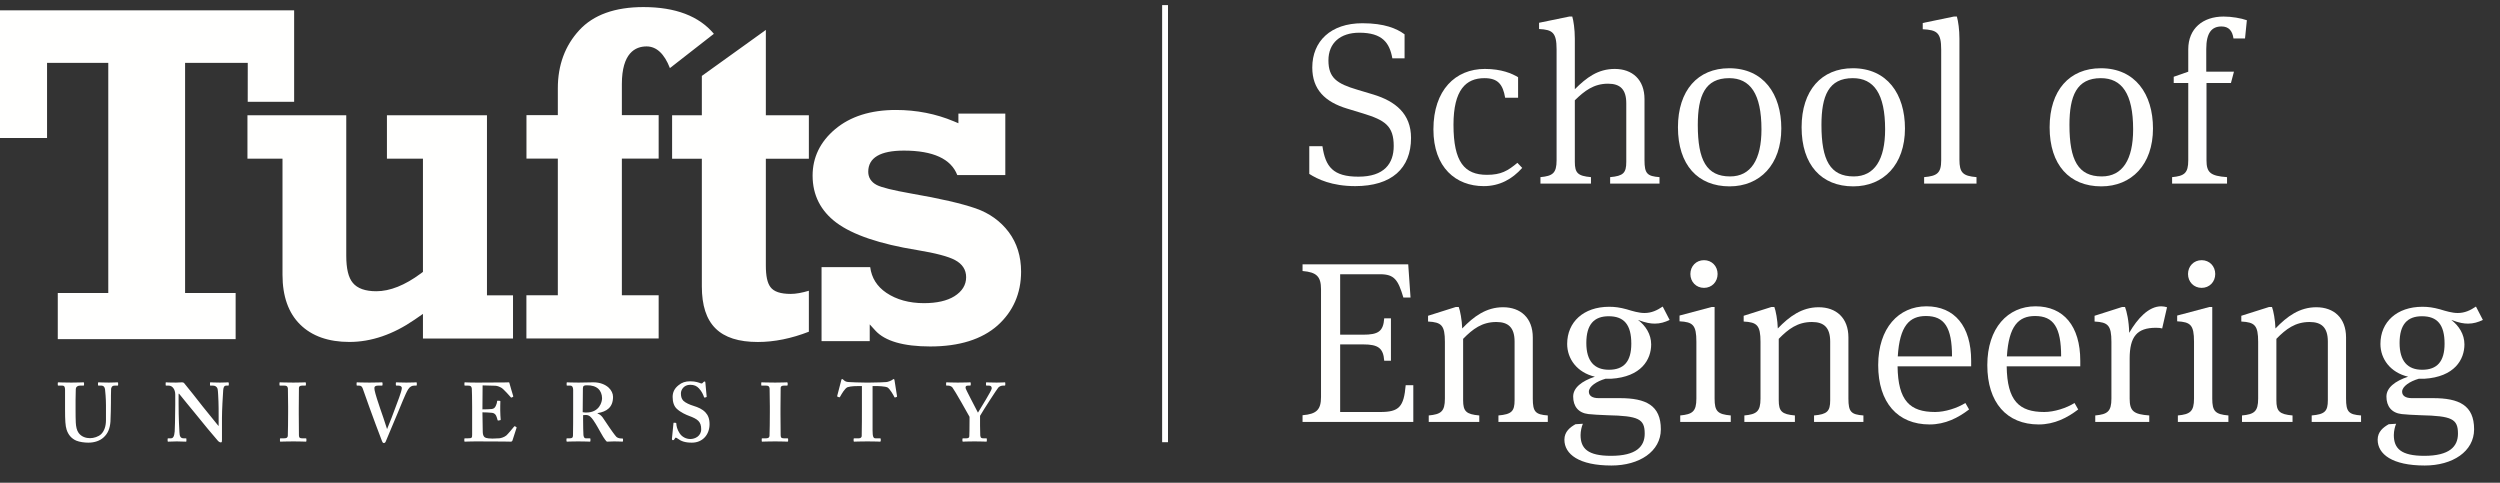 <?xml version="1.0" encoding="UTF-8"?> <svg xmlns="http://www.w3.org/2000/svg" xmlns:xlink="http://www.w3.org/1999/xlink" width="145px" height="28px" viewBox="0 0 145 28" version="1.1"><rect x="0" y="0" width="145" height="28" fill="#333333" stroke="none"/><title>Group</title><g id="Page-1" stroke="none" stroke-width="1" fill="none" fill-rule="evenodd"><g id="soe-horiz-lockup-white" fill="#FFFFFE"><g id="Group" transform="translate(0, 0.296)"><polygon id="Fill-1" points="67.404 25.352 67.744 25.352 67.744 0 67.404 0"></polygon><path d="M34.014,23.629 L34.011,23.629 C33.997,23.629 33.989,23.631 33.979,23.631 C33.924,23.631 33.865,23.619 33.796,23.611 L33.808,22.221 C33.808,22.164 33.826,22.106 33.865,22.082 C33.898,22.06 33.949,22.054 34.012,22.052 L34.071,22.052 C34.312,22.052 34.537,22.104 34.707,22.259 C34.828,22.37 34.92,22.578 34.92,22.799 C34.92,23.02 34.765,23.629 34.014,23.629 L34.014,23.629 Z M36.095,25.137 C35.982,25.137 35.846,25.126 35.754,25.045 C35.682,24.978 35.374,24.544 35.346,24.496 C35.306,24.439 35.005,23.985 34.95,23.909 C34.881,23.822 34.794,23.734 34.658,23.686 L34.658,23.665 C35.191,23.581 35.556,23.329 35.556,22.721 C35.556,22.539 35.467,22.336 35.297,22.182 C35.104,22.007 34.803,21.879 34.419,21.879 C34.275,21.879 33.83,21.894 33.562,21.894 C33.087,21.894 32.936,21.879 32.902,21.879 C32.877,21.879 32.865,21.888 32.865,21.913 L32.865,22.041 C32.865,22.06 32.877,22.07 32.902,22.07 L33.087,22.07 C33.175,22.07 33.243,22.149 33.243,22.313 L33.243,23.581 C33.243,24.032 33.243,24.487 33.233,24.968 C33.233,25.099 33.155,25.126 33.048,25.126 L32.887,25.126 C32.865,25.126 32.855,25.142 32.855,25.167 L32.855,25.277 C32.855,25.305 32.865,25.32 32.895,25.32 C32.944,25.32 33.059,25.305 33.532,25.305 C34.032,25.305 34.129,25.32 34.192,25.32 C34.23,25.32 34.245,25.311 34.245,25.277 L34.245,25.161 C34.245,25.142 34.235,25.126 34.206,25.126 L33.967,25.126 C33.888,25.126 33.855,25.04 33.84,24.944 C33.83,24.871 33.82,24.332 33.82,24.041 L33.82,23.783 C33.875,23.778 33.957,23.772 33.977,23.772 C34.18,23.772 34.289,23.903 34.41,24.071 C34.486,24.178 34.621,24.399 34.668,24.487 C34.714,24.563 34.902,24.911 34.986,25.045 C35.05,25.146 35.143,25.277 35.199,25.32 C35.306,25.315 35.489,25.305 35.623,25.305 C35.933,25.305 36.056,25.32 36.095,25.32 C36.125,25.32 36.135,25.305 36.135,25.272 L36.135,25.171 C36.135,25.15 36.125,25.137 36.095,25.137 L36.095,25.137 Z M45.672,25.126 L45.473,25.126 C45.354,25.126 45.278,25.108 45.278,24.953 C45.278,24.902 45.268,23.791 45.268,23.744 L45.268,23.368 C45.268,23.311 45.278,22.248 45.278,22.201 C45.278,22.108 45.354,22.07 45.463,22.07 L45.645,22.07 C45.663,22.07 45.684,22.06 45.684,22.033 L45.684,21.922 C45.684,21.899 45.672,21.879 45.645,21.879 C45.578,21.879 45.423,21.894 44.96,21.894 C44.488,21.894 44.237,21.879 44.18,21.879 C44.16,21.879 44.152,21.888 44.152,21.913 L44.152,22.038 C44.152,22.06 44.16,22.07 44.188,22.07 L44.44,22.07 C44.574,22.07 44.624,22.119 44.637,22.235 C44.643,22.299 44.651,23.166 44.651,23.281 L44.651,23.619 C44.651,23.879 44.643,24.92 44.632,24.988 C44.612,25.118 44.506,25.126 44.409,25.126 L44.219,25.126 C44.188,25.126 44.18,25.137 44.18,25.156 L44.18,25.288 C44.18,25.311 44.188,25.32 44.219,25.32 C44.265,25.32 44.479,25.305 44.96,25.305 C45.413,25.305 45.606,25.32 45.663,25.32 C45.693,25.32 45.711,25.311 45.711,25.281 L45.711,25.161 C45.711,25.137 45.693,25.126 45.672,25.126 L45.672,25.126 Z M58.269,21.879 C58.221,21.879 58.113,21.894 57.805,21.894 C57.468,21.894 57.267,21.879 57.22,21.879 C57.198,21.879 57.188,21.888 57.188,21.913 L57.188,22.033 C57.188,22.057 57.198,22.07 57.229,22.07 L57.354,22.07 C57.497,22.07 57.526,22.157 57.518,22.246 C57.508,22.365 56.885,23.368 56.721,23.638 C56.59,23.368 56.012,22.299 56.004,22.211 C55.995,22.108 56.032,22.07 56.139,22.07 L56.262,22.07 C56.293,22.07 56.303,22.052 56.303,22.022 L56.303,21.913 C56.303,21.888 56.293,21.879 56.262,21.879 C56.217,21.879 56.039,21.894 55.549,21.894 C55.185,21.894 54.951,21.879 54.914,21.879 C54.883,21.879 54.874,21.888 54.874,21.908 L54.874,22.038 C54.874,22.06 54.883,22.07 54.914,22.07 L55.001,22.07 C55.077,22.07 55.185,22.108 55.241,22.178 C55.373,22.345 56.157,23.734 56.233,23.879 L56.233,24.11 C56.233,24.563 56.225,24.94 56.22,25.006 C56.217,25.079 56.176,25.126 56.049,25.126 L55.854,25.126 C55.831,25.126 55.82,25.146 55.82,25.167 L55.82,25.277 C55.82,25.301 55.831,25.32 55.854,25.32 C55.896,25.32 56.049,25.305 56.523,25.305 C56.957,25.305 57.15,25.32 57.203,25.32 C57.229,25.32 57.236,25.305 57.236,25.272 L57.236,25.161 C57.236,25.142 57.229,25.126 57.203,25.126 L57.042,25.126 C56.947,25.126 56.868,25.118 56.855,24.964 C56.853,24.911 56.843,24.592 56.843,24.408 L56.843,23.822 C57.025,23.502 57.825,22.268 57.903,22.182 C57.979,22.1 58.096,22.07 58.163,22.07 L58.269,22.07 C58.297,22.07 58.306,22.052 58.306,22.022 L58.306,21.913 C58.306,21.888 58.297,21.879 58.269,21.879 L58.269,21.879 Z M40.218,23.242 C40.025,23.185 39.755,23.069 39.63,22.944 C39.515,22.818 39.493,22.673 39.493,22.511 C39.493,22.331 39.648,22.022 40.033,22.022 C40.257,22.022 40.41,22.091 40.535,22.226 C40.709,22.408 40.786,22.601 40.834,22.736 C40.844,22.764 40.863,22.769 40.883,22.764 L40.959,22.739 C40.979,22.736 40.987,22.727 40.987,22.707 C40.987,22.659 40.913,21.984 40.913,21.908 C40.913,21.859 40.902,21.832 40.874,21.832 C40.844,21.832 40.824,21.84 40.807,21.859 L40.744,21.922 C40.721,21.947 40.69,21.955 40.639,21.936 C40.544,21.899 40.352,21.819 40.033,21.819 C39.755,21.819 39.542,21.888 39.349,22.052 C39.119,22.235 39.013,22.457 39.013,22.727 C39.013,23.02 39.089,23.263 39.256,23.416 C39.486,23.629 39.801,23.764 39.957,23.822 C40.47,24.012 40.669,24.158 40.669,24.602 C40.669,25.001 40.305,25.167 40.044,25.167 C39.801,25.167 39.551,25.051 39.408,24.818 C39.275,24.607 39.233,24.423 39.226,24.27 C39.226,24.241 39.216,24.229 39.193,24.229 L39.089,24.221 C39.069,24.221 39.063,24.229 39.06,24.259 C39.05,24.317 38.982,25.099 38.972,25.156 C38.972,25.205 38.991,25.234 39.033,25.234 C39.069,25.234 39.089,25.225 39.119,25.176 C39.147,25.126 39.167,25.088 39.193,25.088 C39.226,25.088 39.256,25.108 39.311,25.146 C39.505,25.293 39.734,25.378 40.131,25.378 C40.767,25.378 41.154,24.896 41.154,24.308 C41.154,23.985 41.066,23.783 40.913,23.619 C40.728,23.426 40.496,23.329 40.218,23.242 L40.218,23.242 Z M6.802,21.879 C6.763,21.879 6.608,21.894 6.31,21.894 C5.992,21.894 5.768,21.879 5.723,21.879 C5.694,21.879 5.684,21.888 5.684,21.916 L5.684,22.038 C5.684,22.057 5.694,22.07 5.723,22.07 L5.896,22.07 C6.002,22.07 6.077,22.157 6.092,22.284 C6.106,22.394 6.146,22.818 6.146,23.204 L6.146,24.071 C6.146,24.423 6.05,24.703 5.866,24.885 C5.711,25.032 5.439,25.118 5.222,25.118 C4.99,25.118 4.727,25.04 4.563,24.818 C4.449,24.665 4.409,24.443 4.396,24.221 C4.386,24.066 4.383,23.725 4.383,23.484 L4.383,22.886 C4.383,22.606 4.391,22.317 4.396,22.259 C4.4,22.157 4.488,22.07 4.633,22.07 L4.835,22.07 C4.863,22.07 4.874,22.06 4.874,22.033 L4.874,21.913 C4.874,21.888 4.863,21.879 4.835,21.879 C4.775,21.879 4.547,21.894 4.14,21.894 C3.679,21.894 3.447,21.879 3.398,21.879 C3.359,21.879 3.351,21.888 3.351,21.916 L3.351,22.027 C3.351,22.06 3.359,22.07 3.389,22.07 L3.61,22.07 C3.735,22.07 3.773,22.149 3.773,22.313 L3.773,23.455 C3.773,24.086 3.793,24.403 3.861,24.616 C3.957,24.924 4.15,25.146 4.43,25.264 C4.614,25.339 4.892,25.378 5.124,25.378 C5.49,25.378 5.799,25.264 6.002,25.079 C6.262,24.848 6.378,24.548 6.407,24.152 C6.424,23.962 6.434,23.123 6.434,23.054 C6.434,22.992 6.434,22.317 6.444,22.259 C6.454,22.207 6.473,22.07 6.646,22.07 L6.821,22.07 C6.845,22.07 6.851,22.057 6.851,22.027 L6.851,21.916 C6.851,21.894 6.845,21.879 6.802,21.879 L6.802,21.879 Z M51.883,21.768 C51.873,21.71 51.863,21.689 51.834,21.689 C51.804,21.689 51.786,21.71 51.749,21.738 C51.674,21.791 51.493,21.859 51.401,21.864 C51.178,21.873 50.977,21.894 50.444,21.894 L50.187,21.894 C49.714,21.894 49.51,21.873 49.252,21.864 C49.115,21.859 49.021,21.837 48.923,21.738 C48.895,21.71 48.876,21.689 48.845,21.689 C48.825,21.689 48.796,21.71 48.789,21.777 C48.768,21.845 48.605,22.481 48.558,22.664 C48.553,22.688 48.558,22.703 48.578,22.713 L48.671,22.746 C48.695,22.756 48.711,22.736 48.726,22.713 C48.817,22.55 48.999,22.231 49.154,22.162 C49.356,22.094 49.705,22.094 49.856,22.094 L49.991,22.094 L49.991,23.301 C49.991,23.395 49.991,24.871 49.979,24.997 C49.974,25.068 49.918,25.126 49.819,25.126 L49.546,25.126 C49.525,25.126 49.51,25.137 49.51,25.167 L49.51,25.277 C49.51,25.311 49.521,25.32 49.55,25.32 C49.616,25.32 49.819,25.305 50.312,25.305 C50.832,25.305 50.987,25.32 51.035,25.32 C51.072,25.32 51.083,25.301 51.083,25.272 L51.083,25.171 C51.083,25.146 51.072,25.126 51.054,25.126 L50.775,25.126 C50.657,25.126 50.609,25.032 50.609,24.665 L50.609,22.094 L50.743,22.094 C50.92,22.094 51.352,22.104 51.487,22.182 C51.622,22.278 51.802,22.588 51.868,22.721 C51.883,22.75 51.893,22.764 51.908,22.76 L52.007,22.727 C52.021,22.721 52.031,22.713 52.028,22.683 C51.988,22.452 51.893,21.854 51.883,21.768 L51.883,21.768 Z M13.222,21.879 C13.164,21.879 13.049,21.894 12.758,21.894 C12.433,21.894 12.277,21.879 12.218,21.879 C12.18,21.879 12.18,21.888 12.18,21.916 L12.18,22.027 C12.18,22.052 12.18,22.07 12.21,22.07 L12.363,22.07 C12.479,22.07 12.586,22.139 12.619,22.254 C12.646,22.336 12.663,22.808 12.671,22.992 C12.681,23.232 12.681,23.473 12.681,23.898 L12.681,24.399 L12.663,24.399 C12.586,24.304 11.832,23.368 11.766,23.291 C11.67,23.158 10.725,21.972 10.677,21.922 C10.648,21.894 10.618,21.879 10.561,21.879 C10.533,21.879 10.49,21.885 10.426,21.885 C10.367,21.888 10.296,21.894 10.213,21.894 C10.002,21.894 9.871,21.894 9.785,21.888 C9.697,21.885 9.66,21.879 9.636,21.879 C9.617,21.879 9.608,21.888 9.608,21.908 L9.608,22.038 C9.608,22.057 9.617,22.065 9.636,22.07 L9.789,22.07 C10.002,22.07 10.164,22.292 10.164,22.582 L10.164,23.194 C10.164,23.966 10.137,24.641 10.132,24.726 C10.108,25.019 10.04,25.126 9.916,25.126 L9.751,25.126 C9.733,25.126 9.722,25.146 9.722,25.156 L9.722,25.277 C9.722,25.311 9.733,25.32 9.751,25.32 C9.799,25.32 10.127,25.305 10.253,25.305 C10.436,25.305 10.725,25.32 10.774,25.32 C10.811,25.32 10.811,25.311 10.811,25.281 L10.811,25.171 C10.811,25.146 10.811,25.126 10.774,25.126 L10.648,25.126 C10.474,25.126 10.414,25.012 10.407,24.769 C10.397,24.621 10.359,23.946 10.359,23.127 L10.359,22.539 L10.387,22.539 C10.446,22.606 11.218,23.571 11.285,23.638 C11.343,23.714 11.718,24.169 12.056,24.583 C12.354,24.94 12.614,25.239 12.654,25.288 C12.693,25.326 12.75,25.363 12.816,25.363 C12.874,25.363 12.874,25.296 12.874,25.227 L12.874,23.957 C12.874,23.464 12.925,22.654 12.946,22.326 C12.962,22.149 13.013,22.07 13.106,22.07 L13.242,22.07 C13.26,22.07 13.27,22.052 13.27,22.022 L13.27,21.913 C13.27,21.899 13.26,21.879 13.222,21.879 L13.222,21.879 Z M29.872,24.429 C29.85,24.418 29.837,24.423 29.816,24.447 C29.724,24.563 29.458,24.881 29.37,24.959 C29.245,25.064 29.061,25.112 28.975,25.124 C28.878,25.132 28.654,25.142 28.569,25.142 C28.384,25.142 28.271,25.124 28.191,25.103 C28.086,25.074 27.999,24.978 27.999,24.726 C27.999,24.641 27.991,24.169 27.986,23.909 L27.981,23.619 C28.134,23.619 28.365,23.629 28.54,23.647 C28.646,23.657 28.737,23.725 28.779,23.822 C28.805,23.879 28.84,23.985 28.858,24.062 C28.868,24.091 28.878,24.102 28.896,24.096 L29.001,24.077 C29.031,24.071 29.04,24.066 29.04,24.041 C29.031,23.938 29.014,23.705 29.014,23.513 C29.014,23.387 29.014,23.069 29.021,22.992 C29.025,22.964 29.014,22.953 28.991,22.953 L28.868,22.944 C28.85,22.944 28.83,22.953 28.83,22.982 C28.83,23.069 28.779,23.191 28.752,23.253 C28.694,23.368 28.638,23.406 28.53,23.426 C28.474,23.439 28.127,23.448 27.981,23.448 L27.991,22.057 L28.724,22.077 C28.858,22.08 28.989,22.144 29.09,22.201 C29.206,22.268 29.601,22.713 29.621,22.739 C29.635,22.764 29.65,22.769 29.663,22.764 L29.749,22.727 C29.769,22.717 29.775,22.703 29.765,22.673 C29.743,22.626 29.562,21.972 29.542,21.908 C29.537,21.888 29.529,21.879 29.506,21.879 C29.483,21.879 29.388,21.885 29.311,21.885 C29.1,21.885 27.991,21.894 27.778,21.894 L27.643,21.894 C27.248,21.899 27.075,21.879 26.971,21.879 C26.945,21.879 26.937,21.888 26.937,21.913 L26.937,22.038 C26.937,22.06 26.951,22.07 26.971,22.07 L27.15,22.07 C27.299,22.07 27.344,22.108 27.365,22.24 C27.373,22.308 27.384,22.905 27.384,23.301 L27.384,24.92 C27.384,25.099 27.365,25.126 27.143,25.126 L26.978,25.126 C26.937,25.126 26.931,25.137 26.931,25.167 L26.931,25.281 C26.931,25.311 26.937,25.32 26.971,25.32 C27.056,25.32 27.229,25.305 27.587,25.305 C29.197,25.305 29.572,25.32 29.621,25.32 C29.677,25.32 29.711,25.293 29.724,25.248 L29.958,24.524 C29.968,24.5 29.963,24.487 29.948,24.477 L29.872,24.429 Z M24.134,21.879 C24.095,21.879 23.971,21.894 23.567,21.894 C23.257,21.894 23.035,21.879 22.997,21.879 C22.968,21.879 22.959,21.888 22.959,21.916 L22.959,22.027 C22.959,22.052 22.975,22.07 22.992,22.07 L23.121,22.07 C23.257,22.07 23.307,22.149 23.307,22.207 C23.307,22.404 23.007,23.132 22.928,23.36 C22.883,23.502 22.571,24.304 22.457,24.573 L22.457,24.583 L22.447,24.583 C22.371,24.322 22.108,23.561 22.043,23.378 C21.945,23.1 21.762,22.529 21.731,22.355 C21.716,22.288 21.716,22.231 21.716,22.192 C21.716,22.119 21.791,22.07 21.917,22.07 L22.15,22.07 C22.178,22.07 22.187,22.057 22.187,22.022 L22.187,21.916 C22.187,21.894 22.178,21.879 22.142,21.879 C22.101,21.879 21.879,21.894 21.426,21.894 C20.924,21.894 20.76,21.879 20.711,21.879 C20.693,21.879 20.682,21.888 20.682,21.916 L20.682,22.027 C20.682,22.057 20.693,22.07 20.711,22.07 L20.828,22.07 C20.933,22.07 20.993,22.119 21.034,22.226 C21.088,22.365 21.303,22.982 21.426,23.329 C21.589,23.778 21.993,24.881 22.158,25.293 C22.181,25.349 22.206,25.401 22.266,25.401 C22.303,25.401 22.34,25.378 22.361,25.339 C22.408,25.239 22.986,23.832 23.083,23.619 C23.22,23.301 23.508,22.55 23.668,22.292 C23.776,22.119 23.905,22.07 24.02,22.07 L24.134,22.07 C24.165,22.07 24.174,22.057 24.174,22.033 L24.174,21.913 C24.174,21.888 24.165,21.879 24.134,21.879 L24.134,21.879 Z M17.733,25.126 L17.53,25.126 C17.416,25.126 17.338,25.108 17.338,24.953 C17.338,24.902 17.329,23.791 17.329,23.744 L17.329,23.368 C17.329,23.311 17.338,22.248 17.338,22.201 C17.338,22.108 17.416,22.07 17.522,22.07 L17.704,22.07 C17.724,22.07 17.743,22.06 17.743,22.033 L17.743,21.922 C17.743,21.899 17.733,21.879 17.704,21.879 C17.639,21.879 17.483,21.894 17.02,21.894 C16.548,21.894 16.299,21.879 16.238,21.879 C16.22,21.879 16.21,21.888 16.21,21.913 L16.21,22.038 C16.21,22.06 16.22,22.07 16.249,22.07 L16.498,22.07 C16.636,22.07 16.682,22.119 16.698,22.235 C16.702,22.299 16.711,23.166 16.711,23.281 L16.711,23.619 C16.711,23.879 16.702,24.92 16.693,24.988 C16.672,25.118 16.567,25.126 16.471,25.126 L16.277,25.126 C16.249,25.126 16.238,25.137 16.238,25.156 L16.238,25.288 C16.238,25.311 16.249,25.32 16.277,25.32 C16.326,25.32 16.538,25.305 17.02,25.305 C17.473,25.305 17.667,25.32 17.724,25.32 C17.752,25.32 17.771,25.311 17.771,25.281 L17.771,25.161 C17.771,25.137 17.752,25.126 17.733,25.126 L17.733,25.126 Z M48.44,7.196 L48.438,7.196 C47.572,7.926 47.131,8.832 47.131,9.891 C47.131,11.019 47.598,11.938 48.514,12.622 C49.459,13.324 51.026,13.857 53.185,14.206 C54.28,14.387 55.003,14.58 55.39,14.787 C55.82,15.017 56.036,15.351 56.036,15.781 C56.036,16.231 55.805,16.605 55.352,16.888 C54.926,17.153 54.33,17.287 53.591,17.287 C52.732,17.287 51.997,17.084 51.407,16.686 C50.861,16.317 50.551,15.814 50.472,15.198 L47.65,15.198 L47.65,19.488 L50.444,19.488 L50.444,18.518 L50.771,18.877 C51.328,19.487 52.398,19.799 53.953,19.799 C55.637,19.799 56.949,19.387 57.862,18.578 C58.76,17.771 59.223,16.722 59.223,15.457 C59.223,14.57 58.98,13.799 58.508,13.166 C58.03,12.531 57.388,12.069 56.598,11.793 C55.777,11.508 54.525,11.218 52.869,10.932 C51.783,10.74 51.12,10.575 50.845,10.43 C50.525,10.263 50.358,9.998 50.358,9.667 C50.358,8.852 51.054,8.439 52.426,8.439 C54.122,8.439 55.16,8.919 55.521,9.856 L58.308,9.856 L58.308,6.293 L55.587,6.293 L55.587,6.852 L55.323,6.741 C54.286,6.305 53.155,6.082 51.963,6.082 C50.501,6.082 49.314,6.457 48.44,7.196 L48.44,7.196 Z M43.283,2.257 C43.283,2.257 40.813,4.03 40.707,4.107 L40.707,6.388 L38.982,6.388 L38.982,8.91 L40.707,8.91 L40.707,16.315 C40.707,18.515 41.739,19.539 43.959,19.539 C44.91,19.539 45.905,19.336 46.914,18.943 L46.914,16.568 C46.517,16.684 46.168,16.751 45.865,16.751 C45.27,16.751 44.884,16.622 44.685,16.353 C44.503,16.111 44.419,15.711 44.419,15.096 L44.419,8.91 L46.914,8.91 L46.914,6.388 L44.419,6.388 L44.419,1.439 C44.117,1.657 43.283,2.257 43.283,2.257 L43.283,2.257 Z M33.6,1.453 L33.6,1.453 C32.773,2.348 32.354,3.48 32.354,4.824 L32.354,6.383 L30.535,6.383 L30.535,8.903 L32.354,8.903 L32.354,16.829 L30.531,16.829 L30.531,19.336 L38.202,19.336 L38.202,16.829 L36.068,16.829 L36.068,8.903 L38.202,8.903 L38.202,6.383 L36.068,6.383 L36.068,4.586 C36.068,2.775 36.849,2.396 37.501,2.396 C38.079,2.396 38.533,2.824 38.855,3.654 C39.064,3.49 41.205,1.82 41.404,1.665 C40.548,0.64 39.178,0.114 37.32,0.114 C35.668,0.114 34.417,0.564 33.6,1.453 L33.6,1.453 Z M22.442,6.388 L22.442,8.907 L24.531,8.907 L24.531,15.474 L24.405,15.568 C23.486,16.249 22.618,16.596 21.824,16.596 C21.188,16.596 20.729,16.433 20.464,16.111 C20.207,15.805 20.083,15.288 20.083,14.533 L20.083,6.388 L14.352,6.388 L14.352,8.907 L16.385,8.907 L16.385,15.64 C16.385,16.886 16.729,17.857 17.408,18.525 C18.087,19.197 19.049,19.537 20.267,19.537 C21.533,19.537 22.805,19.101 24.045,18.246 L24.531,17.91 L24.531,19.34 L29.755,19.34 L29.755,16.833 L28.244,16.833 L28.244,6.388 L22.442,6.388 Z M0,0.302 L0,7.707 L2.729,7.707 L2.729,3.35 L6.28,3.35 L6.28,16.698 L3.351,16.698 L3.351,19.373 L13.667,19.373 L13.667,16.698 L10.735,16.698 L10.735,3.35 L14.37,3.35 C14.37,3.35 14.368,5.37 14.368,5.609 L17.06,5.609 L17.06,0.302 L0,0.302 L0,0.302 Z" id="Fill-2"></path><path d="M75.938,9.79 L75.938,8.184 L76.701,8.184 C76.875,9.375 77.316,9.951 78.788,9.951 C80.287,9.951 80.836,9.188 80.836,8.171 C80.836,7.007 80.327,6.672 79.056,6.284 L78.133,6.003 C76.848,5.615 76.112,4.892 76.112,3.621 C76.112,2.096 77.183,1.052 79.016,1.052 C80.301,1.052 81.01,1.36 81.465,1.694 L81.465,3.086 L80.756,3.086 C80.595,2.189 80.18,1.601 78.842,1.601 C77.731,1.601 77.049,2.203 77.049,3.206 C77.049,4.224 77.544,4.558 78.722,4.906 L79.658,5.187 C80.93,5.575 81.84,6.298 81.84,7.703 C81.84,9.469 80.716,10.499 78.601,10.499 C77.249,10.499 76.42,10.098 75.938,9.79" id="Fill-3"></path><path d="M88.049,5.374 L87.299,5.374 C87.165,4.585 86.871,4.237 86.095,4.237 C85.024,4.237 84.302,4.919 84.302,6.94 C84.302,9.108 84.944,9.844 86.242,9.844 C87.059,9.844 87.446,9.617 88.009,9.148 L88.289,9.442 C87.714,10.085 86.991,10.499 86.055,10.499 C84.449,10.499 83.138,9.429 83.138,7.208 C83.138,4.919 84.422,3.702 86.122,3.702 C87.085,3.702 87.7,3.969 88.049,4.183 L88.049,5.374" id="Fill-4"></path><path d="M91.34,4.879 C92.009,4.21 92.678,3.702 93.655,3.702 C94.672,3.702 95.381,4.317 95.381,5.455 L95.381,9.001 C95.381,9.777 95.542,9.924 96.251,9.978 L96.251,10.352 L93.388,10.352 L93.388,9.978 C94.15,9.911 94.324,9.737 94.324,9.095 L94.324,5.696 C94.324,4.879 93.963,4.558 93.267,4.558 C92.438,4.558 91.902,4.973 91.34,5.521 L91.34,9.095 C91.34,9.737 91.514,9.911 92.276,9.978 L92.276,10.352 L89.346,10.352 L89.346,9.978 C90.055,9.911 90.282,9.75 90.282,9.001 L90.282,2.564 C90.282,1.587 90.042,1.427 89.266,1.387 L89.266,1.025 L91.019,0.664 L91.192,0.664 C91.26,0.892 91.34,1.387 91.34,1.949 L91.34,4.879" id="Fill-5"></path><path d="M100.292,4.237 C98.887,4.237 98.472,5.267 98.472,6.954 C98.472,9.001 98.98,9.937 100.346,9.937 C101.55,9.937 102.165,8.961 102.165,7.208 C102.165,5.134 101.51,4.237 100.292,4.237 Z M100.318,10.513 C98.472,10.513 97.321,9.268 97.321,7.087 C97.321,4.946 98.472,3.662 100.292,3.662 C102.286,3.662 103.316,5.16 103.316,7.154 C103.316,9.255 102.071,10.513 100.318,10.513 L100.318,10.513 Z" id="Fill-6"></path><path d="M107.464,4.237 C106.059,4.237 105.644,5.267 105.644,6.954 C105.644,9.001 106.152,9.937 107.518,9.937 C108.722,9.937 109.337,8.961 109.337,7.208 C109.337,5.134 108.682,4.237 107.464,4.237 Z M107.49,10.513 C105.644,10.513 104.493,9.268 104.493,7.087 C104.493,4.946 105.644,3.662 107.464,3.662 C109.458,3.662 110.488,5.16 110.488,7.154 C110.488,9.255 109.243,10.513 107.49,10.513 L107.49,10.513 Z" id="Fill-7"></path><path d="M113.647,8.961 C113.647,9.724 113.847,9.911 114.637,9.978 L114.637,10.352 L111.599,10.352 L111.599,9.978 C112.349,9.911 112.589,9.75 112.589,9.001 L112.589,2.578 C112.589,1.601 112.349,1.44 111.519,1.4 L111.519,1.038 L113.325,0.664 L113.499,0.664 C113.579,0.945 113.647,1.427 113.647,1.949 L113.647,8.961" id="Fill-8"></path><path d="M121.849,4.237 C120.443,4.237 120.028,5.267 120.028,6.954 C120.028,9.001 120.537,9.937 121.902,9.937 C123.106,9.937 123.722,8.961 123.722,7.208 C123.722,5.134 123.066,4.237 121.849,4.237 Z M121.875,10.513 C120.028,10.513 118.878,9.268 118.878,7.087 C118.878,4.946 120.028,3.662 121.849,3.662 C123.843,3.662 124.873,5.16 124.873,7.154 C124.873,9.255 123.628,10.513 121.875,10.513 L121.875,10.513 Z" id="Fill-9"></path><path d="M127.977,9.001 C127.977,9.71 128.204,9.911 129.168,9.978 L129.168,10.352 L125.982,10.352 L125.982,9.978 C126.691,9.911 126.919,9.75 126.919,9.001 L126.919,4.518 L126.076,4.518 L126.076,4.157 L126.919,3.862 L126.919,2.564 C126.919,1.36 127.763,0.664 128.967,0.664 C129.436,0.664 129.983,0.758 130.318,0.878 L130.211,1.935 L129.542,1.935 C129.476,1.48 129.261,1.239 128.847,1.239 C128.284,1.239 127.963,1.601 127.963,2.551 L127.963,3.862 L129.569,3.862 L129.395,4.518 L127.977,4.518 L127.977,9.001" id="Fill-10"></path><path d="M75.548,23.787 C76.364,23.72 76.619,23.465 76.619,22.729 L76.619,16.48 C76.619,15.744 76.364,15.49 75.548,15.423 L75.548,15.035 L81.677,15.035 L81.811,16.962 L81.396,16.962 C81.089,15.932 80.874,15.61 80.045,15.61 L77.729,15.61 L77.729,19.116 L79.055,19.116 C79.938,19.116 80.232,18.929 80.285,18.166 L80.674,18.166 L80.674,20.628 L80.285,20.628 C80.232,19.906 79.951,19.679 79.067,19.679 L77.729,19.679 L77.729,23.6 L80.058,23.6 C81.142,23.6 81.423,23.305 81.53,22.047 L81.972,22.047 L81.972,24.175 L75.548,24.175 L75.548,23.787" id="Fill-11"></path><path d="M88.902,22.823 C88.902,23.6 89.063,23.747 89.772,23.8 L89.772,24.175 L86.909,24.175 L86.909,23.8 C87.672,23.733 87.846,23.559 87.846,22.917 L87.846,19.518 C87.846,18.702 87.484,18.38 86.788,18.38 C85.959,18.38 85.424,18.782 84.861,19.357 L84.861,22.917 C84.861,23.559 85.035,23.733 85.798,23.8 L85.798,24.175 L82.867,24.175 L82.867,23.8 C83.576,23.733 83.804,23.573 83.804,22.823 L83.804,19.531 C83.804,18.568 83.604,18.394 82.827,18.353 L82.827,18.019 L84.433,17.511 L84.607,17.511 C84.687,17.711 84.794,18.273 84.808,18.755 C85.477,18.059 86.199,17.524 87.177,17.524 C88.193,17.524 88.902,18.14 88.902,19.277 L88.902,22.823" id="Fill-12"></path><path d="M94.616,19.638 C94.616,18.541 94.201,18.046 93.305,18.046 C92.462,18.046 92.007,18.514 92.007,19.598 C92.007,20.655 92.476,21.15 93.318,21.15 C94.175,21.15 94.616,20.682 94.616,19.638 Z M90.735,25.205 C90.735,24.737 91.07,24.482 91.378,24.309 L91.807,24.282 C91.739,24.429 91.673,24.71 91.673,24.937 C91.673,25.714 92.087,26.142 93.438,26.142 C94.897,26.142 95.393,25.606 95.393,24.857 C95.393,24.001 95.045,23.827 93.225,23.787 C92.783,23.773 92.382,23.747 92.127,23.72 C91.539,23.653 91.244,23.265 91.244,22.703 C91.244,22.194 91.739,21.806 92.502,21.552 C91.472,21.311 90.896,20.521 90.896,19.652 C90.896,18.38 91.847,17.497 93.332,17.497 C93.666,17.497 93.961,17.537 94.349,17.644 C94.696,17.751 95.058,17.858 95.379,17.858 C95.78,17.858 96.102,17.711 96.437,17.484 L96.838,18.26 C96.557,18.394 96.289,18.474 95.981,18.474 C95.728,18.474 95.473,18.434 95.005,18.26 C95.446,18.595 95.768,19.09 95.768,19.679 C95.768,20.548 95.205,21.565 93.438,21.672 L93.117,21.672 C92.609,21.819 92.154,22.114 92.154,22.422 C92.154,22.649 92.342,22.796 92.716,22.796 L93.947,22.796 C95.46,22.796 96.329,23.211 96.329,24.603 C96.329,25.888 95.085,26.704 93.466,26.704 C91.579,26.704 90.735,26.048 90.735,25.205 L90.735,25.205 Z" id="Fill-13"></path><path d="M98.832,16.4 C98.377,16.4 98.042,16.052 98.042,15.597 C98.042,15.142 98.377,14.794 98.832,14.794 C99.287,14.794 99.621,15.142 99.621,15.597 C99.621,16.052 99.287,16.4 98.832,16.4 Z M97.453,24.175 L97.453,23.8 C98.162,23.733 98.39,23.573 98.39,22.823 L98.39,19.518 C98.39,18.554 98.189,18.38 97.413,18.34 L97.413,18.006 L99.273,17.511 L99.447,17.511 L99.447,22.823 C99.447,23.559 99.621,23.733 100.384,23.8 L100.384,24.175 L97.453,24.175 L97.453,24.175 Z" id="Fill-14"></path><path d="M107.208,22.823 C107.208,23.6 107.369,23.747 108.078,23.8 L108.078,24.175 L105.215,24.175 L105.215,23.8 C105.978,23.733 106.151,23.559 106.151,22.917 L106.151,19.518 C106.151,18.702 105.79,18.38 105.094,18.38 C104.265,18.38 103.729,18.782 103.167,19.357 L103.167,22.917 C103.167,23.559 103.341,23.733 104.104,23.8 L104.104,24.175 L101.173,24.175 L101.173,23.8 C101.882,23.733 102.109,23.573 102.109,22.823 L102.109,19.531 C102.109,18.568 101.909,18.394 101.133,18.353 L101.133,18.019 L102.738,17.511 L102.913,17.511 C102.993,17.711 103.1,18.273 103.113,18.755 C103.782,18.059 104.505,17.524 105.482,17.524 C106.499,17.524 107.208,18.14 107.208,19.277 L107.208,22.823" id="Fill-15"></path><path d="M110.071,20.374 L113.217,20.374 C113.217,18.688 112.775,18.033 111.704,18.033 C110.754,18.033 110.179,18.595 110.071,20.374 Z M113.992,23.078 L114.207,23.452 C113.578,23.934 112.828,24.322 111.919,24.322 C110.059,24.322 108.935,23.051 108.935,20.883 C108.935,18.728 110.125,17.47 111.731,17.47 C113.363,17.47 114.327,18.621 114.327,20.628 L114.327,20.95 L110.059,20.95 C110.085,22.957 110.781,23.6 112.239,23.6 C112.815,23.6 113.524,23.372 113.992,23.078 L113.992,23.078 Z" id="Fill-16"></path><path d="M116.4,20.374 L119.546,20.374 C119.546,18.688 119.105,18.033 118.033,18.033 C117.083,18.033 116.508,18.595 116.4,20.374 Z M120.322,23.078 L120.536,23.452 C119.907,23.934 119.157,24.322 118.248,24.322 C116.388,24.322 115.264,23.051 115.264,20.883 C115.264,18.728 116.454,17.47 118.061,17.47 C119.692,17.47 120.656,18.621 120.656,20.628 L120.656,20.95 L116.388,20.95 C116.414,22.957 117.11,23.6 118.568,23.6 C119.145,23.6 119.854,23.372 120.322,23.078 L120.322,23.078 Z" id="Fill-17"></path><path d="M125.353,17.47 C125.474,17.47 125.594,17.497 125.688,17.524 L125.406,18.755 C125.326,18.728 125.219,18.715 125.045,18.715 C123.947,18.715 123.52,19.224 123.52,20.508 L123.52,22.823 C123.52,23.559 123.761,23.733 124.657,23.8 L124.657,24.175 L121.525,24.175 L121.525,23.8 C122.234,23.733 122.462,23.573 122.462,22.823 L122.462,19.531 C122.462,18.568 122.262,18.394 121.485,18.353 L121.485,18.019 L123.078,17.511 L123.252,17.511 C123.346,17.751 123.48,18.313 123.493,19.009 C123.975,18.18 124.617,17.47 125.353,17.47" id="Fill-18"></path><path d="M127.695,16.4 C127.24,16.4 126.905,16.052 126.905,15.597 C126.905,15.142 127.24,14.794 127.695,14.794 C128.15,14.794 128.484,15.142 128.484,15.597 C128.484,16.052 128.15,16.4 127.695,16.4 Z M126.316,24.175 L126.316,23.8 C127.025,23.733 127.253,23.573 127.253,22.823 L127.253,19.518 C127.253,18.554 127.053,18.38 126.276,18.34 L126.276,18.006 L128.137,17.511 L128.311,17.511 L128.311,22.823 C128.311,23.559 128.484,23.733 129.247,23.8 L129.247,24.175 L126.316,24.175 L126.316,24.175 Z" id="Fill-19"></path><path d="M136.071,22.823 C136.071,23.6 136.232,23.747 136.941,23.8 L136.941,24.175 L134.078,24.175 L134.078,23.8 C134.841,23.733 135.015,23.559 135.015,22.917 L135.015,19.518 C135.015,18.702 134.653,18.38 133.957,18.38 C133.128,18.38 132.592,18.782 132.03,19.357 L132.03,22.917 C132.03,23.559 132.204,23.733 132.967,23.8 L132.967,24.175 L130.036,24.175 L130.036,23.8 C130.745,23.733 130.973,23.573 130.973,22.823 L130.973,19.531 C130.973,18.568 130.773,18.394 129.996,18.353 L129.996,18.019 L131.602,17.511 L131.776,17.511 C131.856,17.711 131.963,18.273 131.977,18.755 C132.646,18.059 133.368,17.524 134.346,17.524 C135.362,17.524 136.071,18.14 136.071,19.277 L136.071,22.823" id="Fill-20"></path><path d="M141.785,19.638 C141.785,18.541 141.37,18.046 140.474,18.046 C139.631,18.046 139.176,18.514 139.176,19.598 C139.176,20.655 139.645,21.15 140.487,21.15 C141.344,21.15 141.785,20.682 141.785,19.638 Z M137.904,25.205 C137.904,24.737 138.239,24.482 138.547,24.309 L138.976,24.282 C138.908,24.429 138.842,24.71 138.842,24.937 C138.842,25.714 139.256,26.142 140.607,26.142 C142.066,26.142 142.562,25.606 142.562,24.857 C142.562,24.001 142.214,23.827 140.394,23.787 C139.952,23.773 139.551,23.747 139.296,23.72 C138.708,23.653 138.413,23.265 138.413,22.703 C138.413,22.194 138.908,21.806 139.671,21.552 C138.641,21.311 138.065,20.521 138.065,19.652 C138.065,18.38 139.016,17.497 140.501,17.497 C140.835,17.497 141.13,17.537 141.518,17.644 C141.865,17.751 142.227,17.858 142.548,17.858 C142.949,17.858 143.271,17.711 143.606,17.484 L144.007,18.26 C143.726,18.394 143.458,18.474 143.15,18.474 C142.897,18.474 142.642,18.434 142.174,18.26 C142.615,18.595 142.937,19.09 142.937,19.679 C142.937,20.548 142.374,21.565 140.607,21.672 L140.287,21.672 C139.778,21.819 139.323,22.114 139.323,22.422 C139.323,22.649 139.511,22.796 139.885,22.796 L141.116,22.796 C142.629,22.796 143.498,23.211 143.498,24.603 C143.498,25.888 142.254,26.704 140.635,26.704 C138.748,26.704 137.904,26.048 137.904,25.205 L137.904,25.205 Z" id="Fill-21"></path></g></g></g></svg> 
